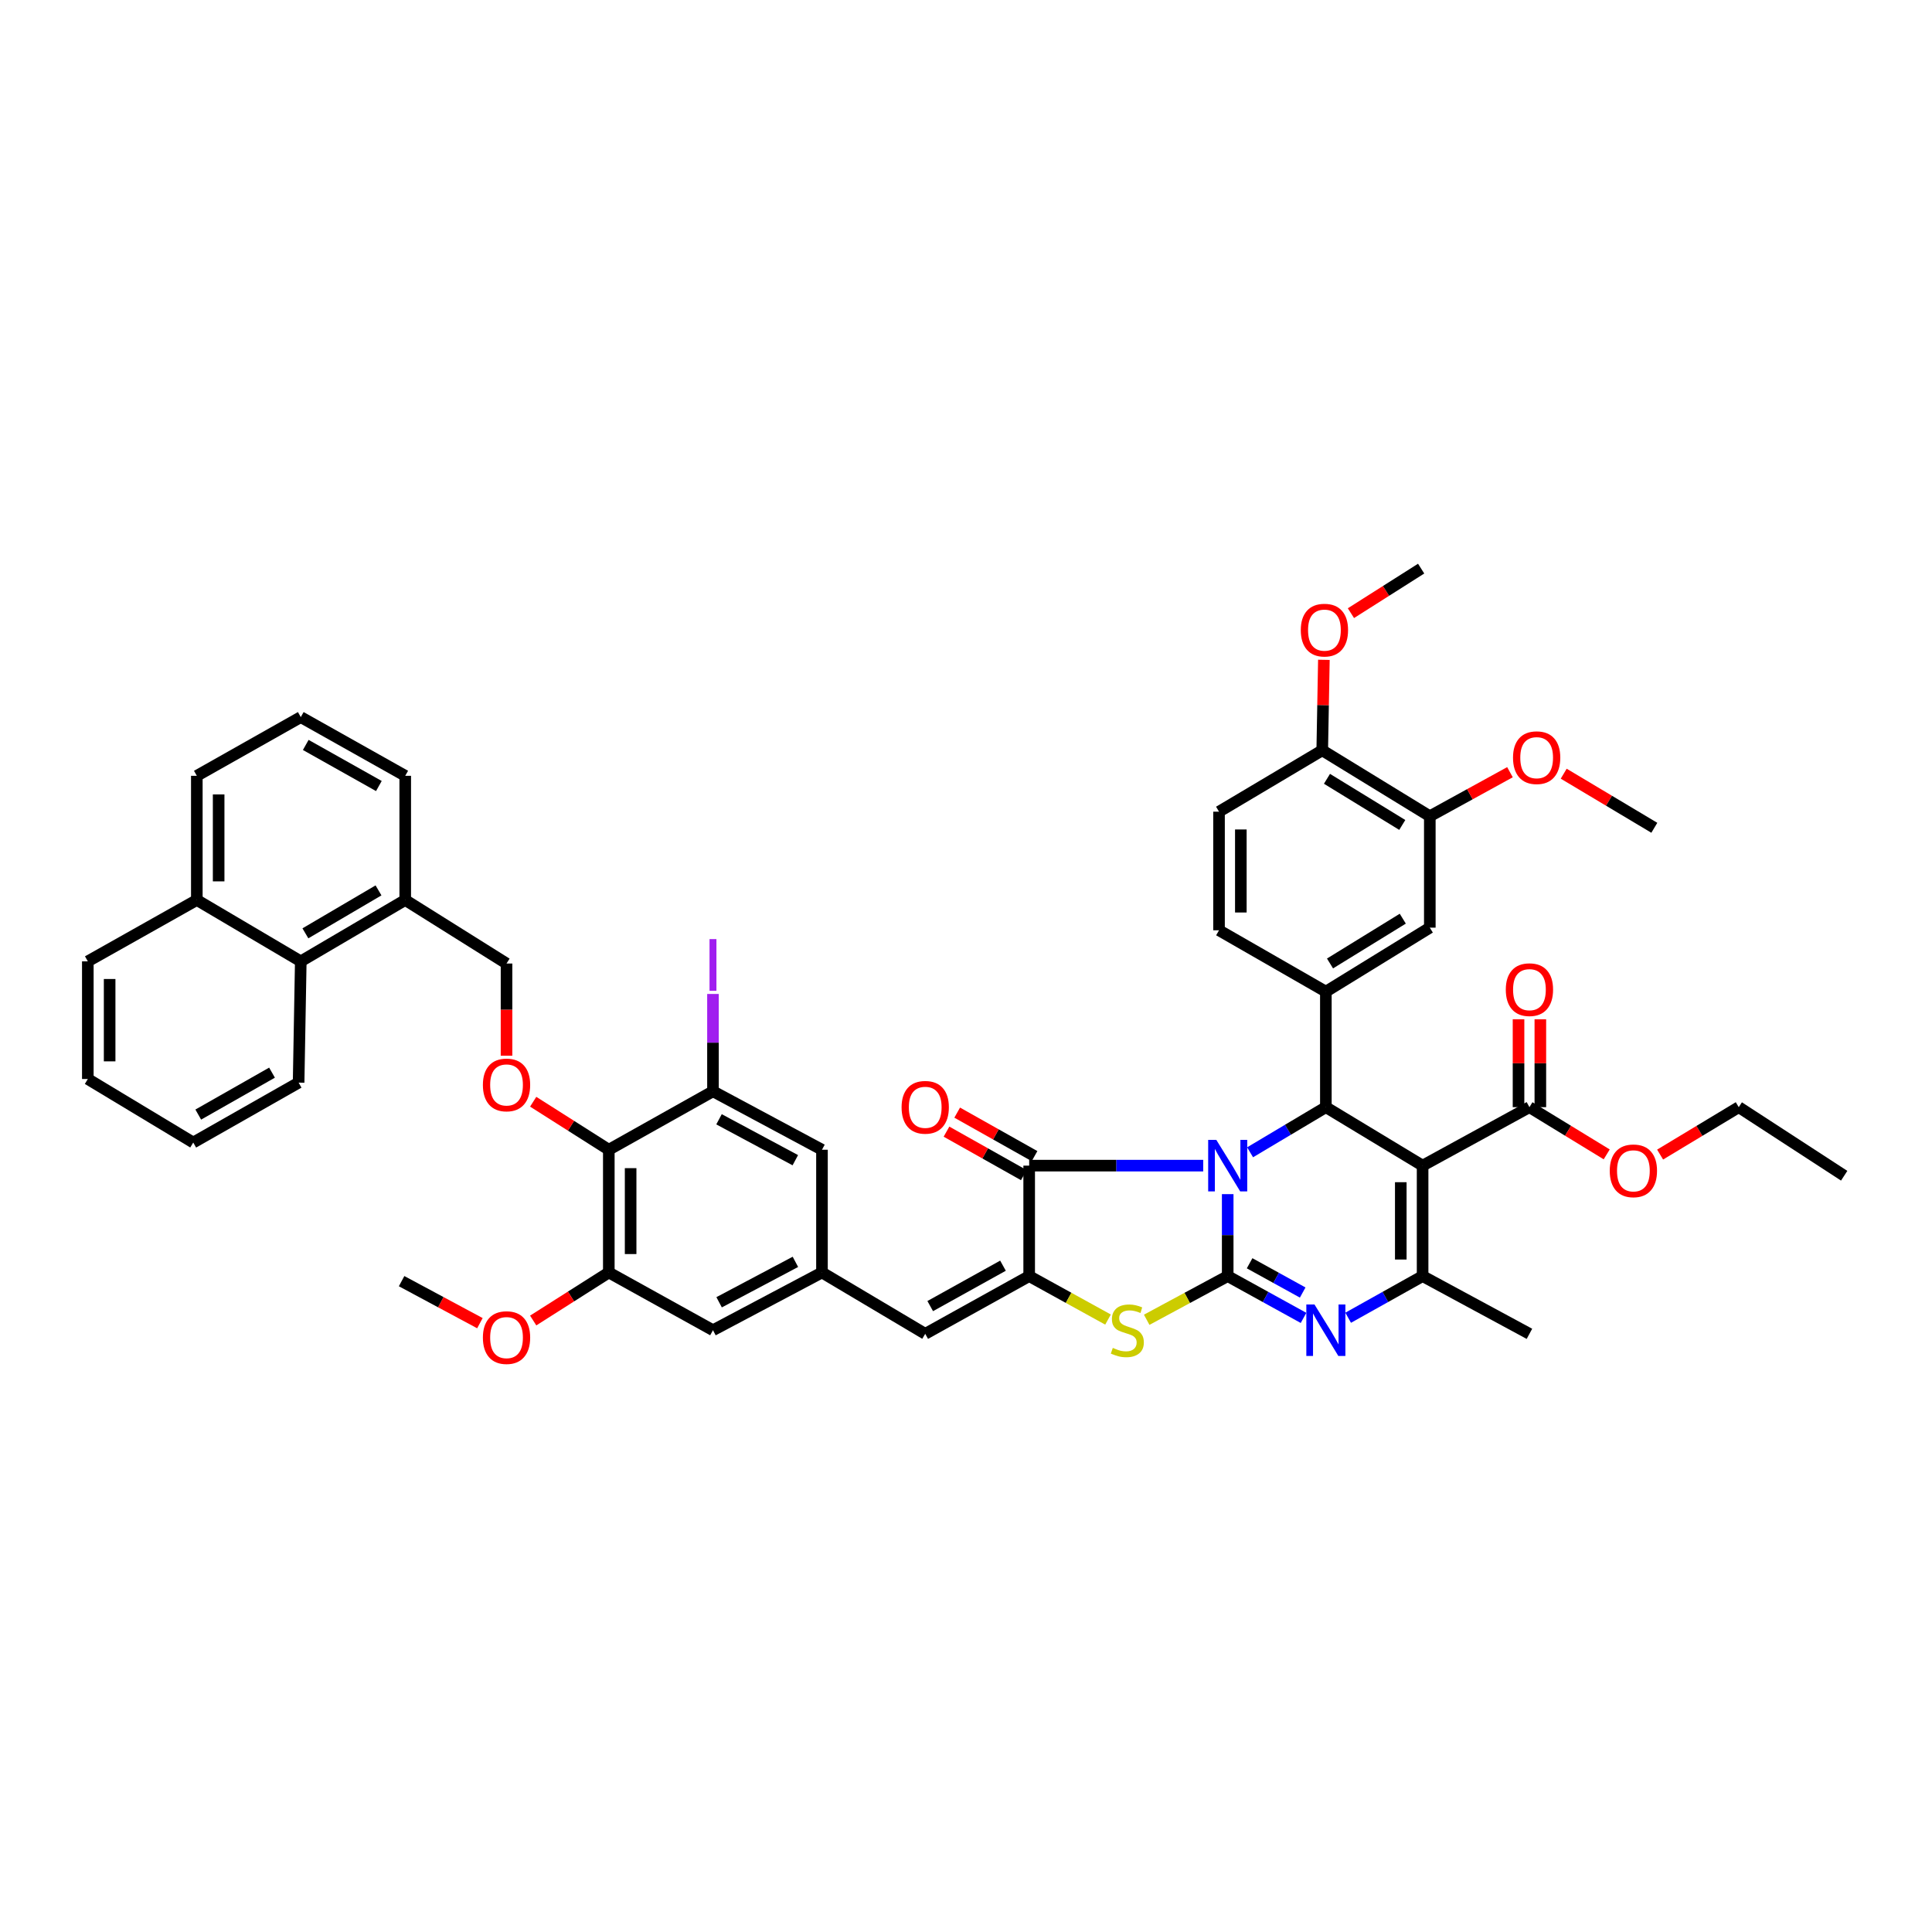 <?xml version='1.0' encoding='iso-8859-1'?>
<svg version='1.1' baseProfile='full'
              xmlns='http://www.w3.org/2000/svg'
                      xmlns:rdkit='http://www.rdkit.org/xml'
                      xmlns:xlink='http://www.w3.org/1999/xlink'
                  xml:space='preserve'
width='1000px' height='1000px' viewBox='0 0 1000 1000'>
<!-- END OF HEADER -->
<rect style='opacity:1.0;fill:#FFFFFF;stroke:none' width='1000' height='1000' x='0' y='0'> </rect>
<path class='bond-0' d='M 635.456,618.086 L 635.456,639.296' style='fill:none;fill-rule:evenodd;stroke:#0000FF;stroke-width:6px;stroke-linecap:butt;stroke-linejoin:miter;stroke-opacity:1' />
<path class='bond-0' d='M 635.456,639.296 L 635.456,660.506' style='fill:none;fill-rule:evenodd;stroke:#000000;stroke-width:6px;stroke-linecap:butt;stroke-linejoin:miter;stroke-opacity:1' />
<path class='bond-2' d='M 647.042,596.429 L 666.652,584.747' style='fill:none;fill-rule:evenodd;stroke:#0000FF;stroke-width:6px;stroke-linecap:butt;stroke-linejoin:miter;stroke-opacity:1' />
<path class='bond-2' d='M 666.652,584.747 L 686.263,573.065' style='fill:none;fill-rule:evenodd;stroke:#000000;stroke-width:6px;stroke-linecap:butt;stroke-linejoin:miter;stroke-opacity:1' />
<path class='bond-3' d='M 622.779,603.331 L 577.74,603.331' style='fill:none;fill-rule:evenodd;stroke:#0000FF;stroke-width:6px;stroke-linecap:butt;stroke-linejoin:miter;stroke-opacity:1' />
<path class='bond-3' d='M 577.74,603.331 L 532.7,603.331' style='fill:none;fill-rule:evenodd;stroke:#000000;stroke-width:6px;stroke-linecap:butt;stroke-linejoin:miter;stroke-opacity:1' />
<path class='bond-4' d='M 635.456,660.506 L 655.08,671.326' style='fill:none;fill-rule:evenodd;stroke:#000000;stroke-width:6px;stroke-linecap:butt;stroke-linejoin:miter;stroke-opacity:1' />
<path class='bond-4' d='M 655.08,671.326 L 674.705,682.146' style='fill:none;fill-rule:evenodd;stroke:#0000FF;stroke-width:6px;stroke-linecap:butt;stroke-linejoin:miter;stroke-opacity:1' />
<path class='bond-4' d='M 646.796,653.862 L 660.533,661.437' style='fill:none;fill-rule:evenodd;stroke:#000000;stroke-width:6px;stroke-linecap:butt;stroke-linejoin:miter;stroke-opacity:1' />
<path class='bond-4' d='M 660.533,661.437 L 674.27,669.011' style='fill:none;fill-rule:evenodd;stroke:#0000FF;stroke-width:6px;stroke-linecap:butt;stroke-linejoin:miter;stroke-opacity:1' />
<path class='bond-7' d='M 635.456,660.506 L 614.492,671.811' style='fill:none;fill-rule:evenodd;stroke:#000000;stroke-width:6px;stroke-linecap:butt;stroke-linejoin:miter;stroke-opacity:1' />
<path class='bond-7' d='M 614.492,671.811 L 593.528,683.115' style='fill:none;fill-rule:evenodd;stroke:#CCCC00;stroke-width:6px;stroke-linecap:butt;stroke-linejoin:miter;stroke-opacity:1' />
<path class='bond-1' d='M 736.336,603.331 L 686.263,573.065' style='fill:none;fill-rule:evenodd;stroke:#000000;stroke-width:6px;stroke-linecap:butt;stroke-linejoin:miter;stroke-opacity:1' />
<path class='bond-6' d='M 736.336,603.331 L 736.336,660.506' style='fill:none;fill-rule:evenodd;stroke:#000000;stroke-width:6px;stroke-linecap:butt;stroke-linejoin:miter;stroke-opacity:1' />
<path class='bond-6' d='M 725.042,611.907 L 725.042,651.929' style='fill:none;fill-rule:evenodd;stroke:#000000;stroke-width:6px;stroke-linecap:butt;stroke-linejoin:miter;stroke-opacity:1' />
<path class='bond-11' d='M 736.336,603.331 L 791.635,573.065' style='fill:none;fill-rule:evenodd;stroke:#000000;stroke-width:6px;stroke-linecap:butt;stroke-linejoin:miter;stroke-opacity:1' />
<path class='bond-8' d='M 686.263,573.065 L 686.263,513.274' style='fill:none;fill-rule:evenodd;stroke:#000000;stroke-width:6px;stroke-linecap:butt;stroke-linejoin:miter;stroke-opacity:1' />
<path class='bond-5' d='M 532.7,603.331 L 532.7,660.506' style='fill:none;fill-rule:evenodd;stroke:#000000;stroke-width:6px;stroke-linecap:butt;stroke-linejoin:miter;stroke-opacity:1' />
<path class='bond-18' d='M 535.468,598.409 L 515.454,587.151' style='fill:none;fill-rule:evenodd;stroke:#000000;stroke-width:6px;stroke-linecap:butt;stroke-linejoin:miter;stroke-opacity:1' />
<path class='bond-18' d='M 515.454,587.151 L 495.44,575.893' style='fill:none;fill-rule:evenodd;stroke:#FF0000;stroke-width:6px;stroke-linecap:butt;stroke-linejoin:miter;stroke-opacity:1' />
<path class='bond-18' d='M 529.932,608.252 L 509.918,596.994' style='fill:none;fill-rule:evenodd;stroke:#000000;stroke-width:6px;stroke-linecap:butt;stroke-linejoin:miter;stroke-opacity:1' />
<path class='bond-18' d='M 509.918,596.994 L 489.904,585.736' style='fill:none;fill-rule:evenodd;stroke:#FF0000;stroke-width:6px;stroke-linecap:butt;stroke-linejoin:miter;stroke-opacity:1' />
<path class='bond-48' d='M 697.805,682.062 L 717.07,671.284' style='fill:none;fill-rule:evenodd;stroke:#0000FF;stroke-width:6px;stroke-linecap:butt;stroke-linejoin:miter;stroke-opacity:1' />
<path class='bond-48' d='M 717.07,671.284 L 736.336,660.506' style='fill:none;fill-rule:evenodd;stroke:#000000;stroke-width:6px;stroke-linecap:butt;stroke-linejoin:miter;stroke-opacity:1' />
<path class='bond-10' d='M 532.7,660.506 L 478.894,690.389' style='fill:none;fill-rule:evenodd;stroke:#000000;stroke-width:6px;stroke-linecap:butt;stroke-linejoin:miter;stroke-opacity:1' />
<path class='bond-10' d='M 519.146,655.115 L 481.482,676.034' style='fill:none;fill-rule:evenodd;stroke:#000000;stroke-width:6px;stroke-linecap:butt;stroke-linejoin:miter;stroke-opacity:1' />
<path class='bond-47' d='M 532.7,660.506 L 553.106,671.757' style='fill:none;fill-rule:evenodd;stroke:#000000;stroke-width:6px;stroke-linecap:butt;stroke-linejoin:miter;stroke-opacity:1' />
<path class='bond-47' d='M 553.106,671.757 L 573.511,683.008' style='fill:none;fill-rule:evenodd;stroke:#CCCC00;stroke-width:6px;stroke-linecap:butt;stroke-linejoin:miter;stroke-opacity:1' />
<path class='bond-31' d='M 736.336,660.506 L 791.635,690.389' style='fill:none;fill-rule:evenodd;stroke:#000000;stroke-width:6px;stroke-linecap:butt;stroke-linejoin:miter;stroke-opacity:1' />
<path class='bond-16' d='M 686.263,513.274 L 740.069,480.153' style='fill:none;fill-rule:evenodd;stroke:#000000;stroke-width:6px;stroke-linecap:butt;stroke-linejoin:miter;stroke-opacity:1' />
<path class='bond-16' d='M 688.414,498.688 L 726.078,475.504' style='fill:none;fill-rule:evenodd;stroke:#000000;stroke-width:6px;stroke-linecap:butt;stroke-linejoin:miter;stroke-opacity:1' />
<path class='bond-22' d='M 686.263,513.274 L 630.964,481.515' style='fill:none;fill-rule:evenodd;stroke:#000000;stroke-width:6px;stroke-linecap:butt;stroke-linejoin:miter;stroke-opacity:1' />
<path class='bond-9' d='M 315.118,595.105 L 315.118,658.63' style='fill:none;fill-rule:evenodd;stroke:#000000;stroke-width:6px;stroke-linecap:butt;stroke-linejoin:miter;stroke-opacity:1' />
<path class='bond-9' d='M 326.411,604.634 L 326.411,649.101' style='fill:none;fill-rule:evenodd;stroke:#000000;stroke-width:6px;stroke-linecap:butt;stroke-linejoin:miter;stroke-opacity:1' />
<path class='bond-14' d='M 315.118,595.105 L 295.549,582.679' style='fill:none;fill-rule:evenodd;stroke:#000000;stroke-width:6px;stroke-linecap:butt;stroke-linejoin:miter;stroke-opacity:1' />
<path class='bond-14' d='M 295.549,582.679 L 275.98,570.253' style='fill:none;fill-rule:evenodd;stroke:#FF0000;stroke-width:6px;stroke-linecap:butt;stroke-linejoin:miter;stroke-opacity:1' />
<path class='bond-50' d='M 315.118,595.105 L 369.036,564.852' style='fill:none;fill-rule:evenodd;stroke:#000000;stroke-width:6px;stroke-linecap:butt;stroke-linejoin:miter;stroke-opacity:1' />
<path class='bond-15' d='M 478.894,690.389 L 425.452,658.63' style='fill:none;fill-rule:evenodd;stroke:#000000;stroke-width:6px;stroke-linecap:butt;stroke-linejoin:miter;stroke-opacity:1' />
<path class='bond-25' d='M 797.281,573.065 L 797.281,550.324' style='fill:none;fill-rule:evenodd;stroke:#000000;stroke-width:6px;stroke-linecap:butt;stroke-linejoin:miter;stroke-opacity:1' />
<path class='bond-25' d='M 797.281,550.324 L 797.281,527.582' style='fill:none;fill-rule:evenodd;stroke:#FF0000;stroke-width:6px;stroke-linecap:butt;stroke-linejoin:miter;stroke-opacity:1' />
<path class='bond-25' d='M 785.988,573.065 L 785.988,550.324' style='fill:none;fill-rule:evenodd;stroke:#000000;stroke-width:6px;stroke-linecap:butt;stroke-linejoin:miter;stroke-opacity:1' />
<path class='bond-25' d='M 785.988,550.324 L 785.988,527.582' style='fill:none;fill-rule:evenodd;stroke:#FF0000;stroke-width:6px;stroke-linecap:butt;stroke-linejoin:miter;stroke-opacity:1' />
<path class='bond-30' d='M 791.635,573.065 L 811.632,585.286' style='fill:none;fill-rule:evenodd;stroke:#000000;stroke-width:6px;stroke-linecap:butt;stroke-linejoin:miter;stroke-opacity:1' />
<path class='bond-30' d='M 811.632,585.286 L 831.63,597.507' style='fill:none;fill-rule:evenodd;stroke:#FF0000;stroke-width:6px;stroke-linecap:butt;stroke-linejoin:miter;stroke-opacity:1' />
<path class='bond-12' d='M 369.036,564.852 L 425.452,595.105' style='fill:none;fill-rule:evenodd;stroke:#000000;stroke-width:6px;stroke-linecap:butt;stroke-linejoin:miter;stroke-opacity:1' />
<path class='bond-12' d='M 372.162,579.343 L 411.653,600.52' style='fill:none;fill-rule:evenodd;stroke:#000000;stroke-width:6px;stroke-linecap:butt;stroke-linejoin:miter;stroke-opacity:1' />
<path class='bond-28' d='M 369.036,564.852 L 369.036,539.664' style='fill:none;fill-rule:evenodd;stroke:#000000;stroke-width:6px;stroke-linecap:butt;stroke-linejoin:miter;stroke-opacity:1' />
<path class='bond-28' d='M 369.036,539.664 L 369.036,514.476' style='fill:none;fill-rule:evenodd;stroke:#A01EEF;stroke-width:6px;stroke-linecap:butt;stroke-linejoin:miter;stroke-opacity:1' />
<path class='bond-13' d='M 315.118,658.63 L 369.036,688.519' style='fill:none;fill-rule:evenodd;stroke:#000000;stroke-width:6px;stroke-linecap:butt;stroke-linejoin:miter;stroke-opacity:1' />
<path class='bond-32' d='M 315.118,658.63 L 295.549,671.063' style='fill:none;fill-rule:evenodd;stroke:#000000;stroke-width:6px;stroke-linecap:butt;stroke-linejoin:miter;stroke-opacity:1' />
<path class='bond-32' d='M 295.549,671.063 L 275.98,683.496' style='fill:none;fill-rule:evenodd;stroke:#FF0000;stroke-width:6px;stroke-linecap:butt;stroke-linejoin:miter;stroke-opacity:1' />
<path class='bond-24' d='M 262.178,546.444 L 262.178,522.581' style='fill:none;fill-rule:evenodd;stroke:#FF0000;stroke-width:6px;stroke-linecap:butt;stroke-linejoin:miter;stroke-opacity:1' />
<path class='bond-24' d='M 262.178,522.581 L 262.178,498.718' style='fill:none;fill-rule:evenodd;stroke:#000000;stroke-width:6px;stroke-linecap:butt;stroke-linejoin:miter;stroke-opacity:1' />
<path class='bond-19' d='M 425.452,658.63 L 425.452,595.105' style='fill:none;fill-rule:evenodd;stroke:#000000;stroke-width:6px;stroke-linecap:butt;stroke-linejoin:miter;stroke-opacity:1' />
<path class='bond-20' d='M 425.452,658.63 L 369.036,688.519' style='fill:none;fill-rule:evenodd;stroke:#000000;stroke-width:6px;stroke-linecap:butt;stroke-linejoin:miter;stroke-opacity:1' />
<path class='bond-20' d='M 411.703,653.134 L 372.212,674.057' style='fill:none;fill-rule:evenodd;stroke:#000000;stroke-width:6px;stroke-linecap:butt;stroke-linejoin:miter;stroke-opacity:1' />
<path class='bond-17' d='M 740.069,480.153 L 740.069,422.482' style='fill:none;fill-rule:evenodd;stroke:#000000;stroke-width:6px;stroke-linecap:butt;stroke-linejoin:miter;stroke-opacity:1' />
<path class='bond-33' d='M 740.069,422.482 L 760.812,411.085' style='fill:none;fill-rule:evenodd;stroke:#000000;stroke-width:6px;stroke-linecap:butt;stroke-linejoin:miter;stroke-opacity:1' />
<path class='bond-33' d='M 760.812,411.085 L 781.556,399.687' style='fill:none;fill-rule:evenodd;stroke:#FF0000;stroke-width:6px;stroke-linecap:butt;stroke-linejoin:miter;stroke-opacity:1' />
<path class='bond-49' d='M 740.069,422.482 L 684.387,388.364' style='fill:none;fill-rule:evenodd;stroke:#000000;stroke-width:6px;stroke-linecap:butt;stroke-linejoin:miter;stroke-opacity:1' />
<path class='bond-49' d='M 725.816,426.994 L 686.839,403.111' style='fill:none;fill-rule:evenodd;stroke:#000000;stroke-width:6px;stroke-linecap:butt;stroke-linejoin:miter;stroke-opacity:1' />
<path class='bond-21' d='M 155.683,497.595 L 209.746,465.836' style='fill:none;fill-rule:evenodd;stroke:#000000;stroke-width:6px;stroke-linecap:butt;stroke-linejoin:miter;stroke-opacity:1' />
<path class='bond-21' d='M 158.072,483.094 L 195.916,460.862' style='fill:none;fill-rule:evenodd;stroke:#000000;stroke-width:6px;stroke-linecap:butt;stroke-linejoin:miter;stroke-opacity:1' />
<path class='bond-29' d='M 155.683,497.595 L 101.877,465.836' style='fill:none;fill-rule:evenodd;stroke:#000000;stroke-width:6px;stroke-linecap:butt;stroke-linejoin:miter;stroke-opacity:1' />
<path class='bond-37' d='M 155.683,497.595 L 154.56,560.366' style='fill:none;fill-rule:evenodd;stroke:#000000;stroke-width:6px;stroke-linecap:butt;stroke-linejoin:miter;stroke-opacity:1' />
<path class='bond-27' d='M 630.964,481.515 L 630.964,420.123' style='fill:none;fill-rule:evenodd;stroke:#000000;stroke-width:6px;stroke-linecap:butt;stroke-linejoin:miter;stroke-opacity:1' />
<path class='bond-27' d='M 642.257,472.306 L 642.257,429.332' style='fill:none;fill-rule:evenodd;stroke:#000000;stroke-width:6px;stroke-linecap:butt;stroke-linejoin:miter;stroke-opacity:1' />
<path class='bond-23' d='M 684.387,388.364 L 630.964,420.123' style='fill:none;fill-rule:evenodd;stroke:#000000;stroke-width:6px;stroke-linecap:butt;stroke-linejoin:miter;stroke-opacity:1' />
<path class='bond-34' d='M 684.387,388.364 L 684.814,364.944' style='fill:none;fill-rule:evenodd;stroke:#000000;stroke-width:6px;stroke-linecap:butt;stroke-linejoin:miter;stroke-opacity:1' />
<path class='bond-34' d='M 684.814,364.944 L 685.241,341.524' style='fill:none;fill-rule:evenodd;stroke:#FF0000;stroke-width:6px;stroke-linecap:butt;stroke-linejoin:miter;stroke-opacity:1' />
<path class='bond-26' d='M 262.178,498.718 L 209.746,465.836' style='fill:none;fill-rule:evenodd;stroke:#000000;stroke-width:6px;stroke-linecap:butt;stroke-linejoin:miter;stroke-opacity:1' />
<path class='bond-36' d='M 209.746,465.836 L 209.746,401.559' style='fill:none;fill-rule:evenodd;stroke:#000000;stroke-width:6px;stroke-linecap:butt;stroke-linejoin:miter;stroke-opacity:1' />
<path class='bond-39' d='M 101.877,465.836 L 45.455,497.595' style='fill:none;fill-rule:evenodd;stroke:#000000;stroke-width:6px;stroke-linecap:butt;stroke-linejoin:miter;stroke-opacity:1' />
<path class='bond-51' d='M 101.877,465.836 L 101.877,401.559' style='fill:none;fill-rule:evenodd;stroke:#000000;stroke-width:6px;stroke-linecap:butt;stroke-linejoin:miter;stroke-opacity:1' />
<path class='bond-51' d='M 113.17,456.194 L 113.17,411.2' style='fill:none;fill-rule:evenodd;stroke:#000000;stroke-width:6px;stroke-linecap:butt;stroke-linejoin:miter;stroke-opacity:1' />
<path class='bond-40' d='M 859.267,597.611 L 879.624,585.338' style='fill:none;fill-rule:evenodd;stroke:#FF0000;stroke-width:6px;stroke-linecap:butt;stroke-linejoin:miter;stroke-opacity:1' />
<path class='bond-40' d='M 879.624,585.338 L 899.98,573.065' style='fill:none;fill-rule:evenodd;stroke:#000000;stroke-width:6px;stroke-linecap:butt;stroke-linejoin:miter;stroke-opacity:1' />
<path class='bond-41' d='M 248.402,684.873 L 228.136,673.997' style='fill:none;fill-rule:evenodd;stroke:#FF0000;stroke-width:6px;stroke-linecap:butt;stroke-linejoin:miter;stroke-opacity:1' />
<path class='bond-41' d='M 228.136,673.997 L 207.87,663.122' style='fill:none;fill-rule:evenodd;stroke:#000000;stroke-width:6px;stroke-linecap:butt;stroke-linejoin:miter;stroke-opacity:1' />
<path class='bond-42' d='M 809.375,400.461 L 832.826,414.461' style='fill:none;fill-rule:evenodd;stroke:#FF0000;stroke-width:6px;stroke-linecap:butt;stroke-linejoin:miter;stroke-opacity:1' />
<path class='bond-42' d='M 832.826,414.461 L 856.276,428.462' style='fill:none;fill-rule:evenodd;stroke:#000000;stroke-width:6px;stroke-linecap:butt;stroke-linejoin:miter;stroke-opacity:1' />
<path class='bond-43' d='M 699.239,317.374 L 717.411,305.846' style='fill:none;fill-rule:evenodd;stroke:#FF0000;stroke-width:6px;stroke-linecap:butt;stroke-linejoin:miter;stroke-opacity:1' />
<path class='bond-43' d='M 717.411,305.846 L 735.583,294.317' style='fill:none;fill-rule:evenodd;stroke:#000000;stroke-width:6px;stroke-linecap:butt;stroke-linejoin:miter;stroke-opacity:1' />
<path class='bond-35' d='M 155.683,371.174 L 209.746,401.559' style='fill:none;fill-rule:evenodd;stroke:#000000;stroke-width:6px;stroke-linecap:butt;stroke-linejoin:miter;stroke-opacity:1' />
<path class='bond-35' d='M 158.259,385.576 L 196.103,406.846' style='fill:none;fill-rule:evenodd;stroke:#000000;stroke-width:6px;stroke-linecap:butt;stroke-linejoin:miter;stroke-opacity:1' />
<path class='bond-38' d='M 155.683,371.174 L 101.877,401.559' style='fill:none;fill-rule:evenodd;stroke:#000000;stroke-width:6px;stroke-linecap:butt;stroke-linejoin:miter;stroke-opacity:1' />
<path class='bond-45' d='M 154.56,560.366 L 100.02,591.372' style='fill:none;fill-rule:evenodd;stroke:#000000;stroke-width:6px;stroke-linecap:butt;stroke-linejoin:miter;stroke-opacity:1' />
<path class='bond-45' d='M 140.797,555.2 L 102.619,576.904' style='fill:none;fill-rule:evenodd;stroke:#000000;stroke-width:6px;stroke-linecap:butt;stroke-linejoin:miter;stroke-opacity:1' />
<path class='bond-52' d='M 45.455,497.595 L 45.455,558.49' style='fill:none;fill-rule:evenodd;stroke:#000000;stroke-width:6px;stroke-linecap:butt;stroke-linejoin:miter;stroke-opacity:1' />
<path class='bond-52' d='M 56.748,506.729 L 56.748,549.356' style='fill:none;fill-rule:evenodd;stroke:#000000;stroke-width:6px;stroke-linecap:butt;stroke-linejoin:miter;stroke-opacity:1' />
<path class='bond-44' d='M 899.98,573.065 L 954.545,608.557' style='fill:none;fill-rule:evenodd;stroke:#000000;stroke-width:6px;stroke-linecap:butt;stroke-linejoin:miter;stroke-opacity:1' />
<path class='bond-46' d='M 100.02,591.372 L 45.455,558.49' style='fill:none;fill-rule:evenodd;stroke:#000000;stroke-width:6px;stroke-linecap:butt;stroke-linejoin:miter;stroke-opacity:1' />
<path  class='atom-0' d='M 629.564 590.005
L 638.298 604.121
Q 639.164 605.514, 640.557 608.036
Q 641.949 610.558, 642.025 610.709
L 642.025 590.005
L 645.563 590.005
L 645.563 616.657
L 641.912 616.657
L 632.538 601.223
Q 631.447 599.416, 630.28 597.345
Q 629.15 595.275, 628.812 594.635
L 628.812 616.657
L 625.348 616.657
L 625.348 590.005
L 629.564 590.005
' fill='#0000FF'/>
<path  class='atom-5' d='M 680.371 675.193
L 689.105 689.31
Q 689.971 690.703, 691.363 693.225
Q 692.756 695.747, 692.832 695.897
L 692.832 675.193
L 696.37 675.193
L 696.37 701.845
L 692.719 701.845
L 683.345 686.411
Q 682.254 684.604, 681.087 682.534
Q 679.957 680.463, 679.619 679.823
L 679.619 701.845
L 676.155 701.845
L 676.155 675.193
L 680.371 675.193
' fill='#0000FF'/>
<path  class='atom-8' d='M 575.978 697.667
Q 576.279 697.78, 577.522 698.307
Q 578.764 698.834, 580.119 699.172
Q 581.512 699.474, 582.867 699.474
Q 585.389 699.474, 586.857 698.269
Q 588.325 697.027, 588.325 694.881
Q 588.325 693.413, 587.573 692.509
Q 586.857 691.606, 585.728 691.117
Q 584.599 690.627, 582.716 690.063
Q 580.345 689.347, 578.914 688.67
Q 577.522 687.992, 576.505 686.562
Q 575.526 685.131, 575.526 682.722
Q 575.526 679.372, 577.785 677.301
Q 580.081 675.231, 584.599 675.231
Q 587.686 675.231, 591.186 676.699
L 590.321 679.598
Q 587.121 678.28, 584.712 678.28
Q 582.114 678.28, 580.684 679.372
Q 579.253 680.426, 579.291 682.27
Q 579.291 683.701, 580.006 684.567
Q 580.759 685.432, 581.813 685.922
Q 582.905 686.411, 584.712 686.976
Q 587.121 687.729, 588.551 688.482
Q 589.982 689.234, 590.998 690.778
Q 592.052 692.284, 592.052 694.881
Q 592.052 698.57, 589.568 700.565
Q 587.121 702.523, 583.018 702.523
Q 580.646 702.523, 578.839 701.996
Q 577.07 701.506, 574.962 700.641
L 575.978 697.667
' fill='#CCCC00'/>
<path  class='atom-15' d='M 249.943 561.565
Q 249.943 555.165, 253.105 551.589
Q 256.267 548.013, 262.178 548.013
Q 268.088 548.013, 271.25 551.589
Q 274.412 555.165, 274.412 561.565
Q 274.412 568.039, 271.212 571.729
Q 268.012 575.38, 262.178 575.38
Q 256.305 575.38, 253.105 571.729
Q 249.943 568.077, 249.943 561.565
M 262.178 572.368
Q 266.243 572.368, 268.426 569.658
Q 270.647 566.91, 270.647 561.565
Q 270.647 556.332, 268.426 553.697
Q 266.243 551.024, 262.178 551.024
Q 258.112 551.024, 255.891 553.659
Q 253.708 556.294, 253.708 561.565
Q 253.708 566.948, 255.891 569.658
Q 258.112 572.368, 262.178 572.368
' fill='#FF0000'/>
<path  class='atom-19' d='M 466.66 573.14
Q 466.66 566.741, 469.822 563.165
Q 472.984 559.588, 478.894 559.588
Q 484.804 559.588, 487.966 563.165
Q 491.129 566.741, 491.129 573.14
Q 491.129 579.615, 487.929 583.304
Q 484.729 586.956, 478.894 586.956
Q 473.022 586.956, 469.822 583.304
Q 466.66 579.653, 466.66 573.14
M 478.894 583.944
Q 482.96 583.944, 485.143 581.234
Q 487.364 578.486, 487.364 573.14
Q 487.364 567.908, 485.143 565.273
Q 482.96 562.6, 478.894 562.6
Q 474.829 562.6, 472.608 565.235
Q 470.424 567.87, 470.424 573.14
Q 470.424 578.523, 472.608 581.234
Q 474.829 583.944, 478.894 583.944
' fill='#FF0000'/>
<path  class='atom-26' d='M 779.4 512.245
Q 779.4 505.845, 782.562 502.269
Q 785.725 498.693, 791.635 498.693
Q 797.545 498.693, 800.707 502.269
Q 803.869 505.845, 803.869 512.245
Q 803.869 518.719, 800.669 522.409
Q 797.469 526.06, 791.635 526.06
Q 785.762 526.06, 782.562 522.409
Q 779.4 518.757, 779.4 512.245
M 791.635 523.049
Q 795.7 523.049, 797.884 520.338
Q 800.105 517.59, 800.105 512.245
Q 800.105 507.012, 797.884 504.377
Q 795.7 501.704, 791.635 501.704
Q 787.569 501.704, 785.348 504.339
Q 783.165 506.975, 783.165 512.245
Q 783.165 517.628, 785.348 520.338
Q 787.569 523.049, 791.635 523.049
' fill='#FF0000'/>
<path  class='atom-29' d='M 367.248 486.076
L 370.824 486.076
L 370.824 512.841
L 367.248 512.841
L 367.248 486.076
' fill='#A01EEF'/>
<path  class='atom-31' d='M 833.206 606.022
Q 833.206 599.623, 836.368 596.047
Q 839.53 592.47, 845.44 592.47
Q 851.351 592.47, 854.513 596.047
Q 857.675 599.623, 857.675 606.022
Q 857.675 612.497, 854.475 616.186
Q 851.275 619.838, 845.44 619.838
Q 839.568 619.838, 836.368 616.186
Q 833.206 612.535, 833.206 606.022
M 845.44 616.826
Q 849.506 616.826, 851.689 614.116
Q 853.91 611.368, 853.91 606.022
Q 853.91 600.79, 851.689 598.155
Q 849.506 595.482, 845.44 595.482
Q 841.375 595.482, 839.154 598.117
Q 836.971 600.752, 836.971 606.022
Q 836.971 611.405, 839.154 614.116
Q 841.375 616.826, 845.44 616.826
' fill='#FF0000'/>
<path  class='atom-33' d='M 249.943 692.34
Q 249.943 685.941, 253.105 682.364
Q 256.267 678.788, 262.178 678.788
Q 268.088 678.788, 271.25 682.364
Q 274.412 685.941, 274.412 692.34
Q 274.412 698.815, 271.212 702.504
Q 268.012 706.155, 262.178 706.155
Q 256.305 706.155, 253.105 702.504
Q 249.943 698.852, 249.943 692.34
M 262.178 703.144
Q 266.243 703.144, 268.426 700.433
Q 270.647 697.685, 270.647 692.34
Q 270.647 687.107, 268.426 684.472
Q 266.243 681.8, 262.178 681.8
Q 258.112 681.8, 255.891 684.435
Q 253.708 687.07, 253.708 692.34
Q 253.708 697.723, 255.891 700.433
Q 258.112 703.144, 262.178 703.144
' fill='#FF0000'/>
<path  class='atom-34' d='M 783.133 392.173
Q 783.133 385.773, 786.295 382.197
Q 789.458 378.621, 795.368 378.621
Q 801.278 378.621, 804.44 382.197
Q 807.602 385.773, 807.602 392.173
Q 807.602 398.648, 804.402 402.337
Q 801.202 405.988, 795.368 405.988
Q 789.495 405.988, 786.295 402.337
Q 783.133 398.685, 783.133 392.173
M 795.368 402.977
Q 799.433 402.977, 801.617 400.266
Q 803.838 397.518, 803.838 392.173
Q 803.838 386.94, 801.617 384.305
Q 799.433 381.632, 795.368 381.632
Q 791.302 381.632, 789.081 384.268
Q 786.898 386.903, 786.898 392.173
Q 786.898 397.556, 789.081 400.266
Q 791.302 402.977, 795.368 402.977
' fill='#FF0000'/>
<path  class='atom-35' d='M 673.288 326.151
Q 673.288 319.752, 676.45 316.176
Q 679.612 312.6, 685.522 312.6
Q 691.432 312.6, 694.595 316.176
Q 697.757 319.752, 697.757 326.151
Q 697.757 332.626, 694.557 336.315
Q 691.357 339.967, 685.522 339.967
Q 679.65 339.967, 676.45 336.315
Q 673.288 332.664, 673.288 326.151
M 685.522 336.955
Q 689.588 336.955, 691.771 334.245
Q 693.992 331.497, 693.992 326.151
Q 693.992 320.919, 691.771 318.284
Q 689.588 315.611, 685.522 315.611
Q 681.457 315.611, 679.236 318.246
Q 677.052 320.881, 677.052 326.151
Q 677.052 331.534, 679.236 334.245
Q 681.457 336.955, 685.522 336.955
' fill='#FF0000'/>
</svg>
